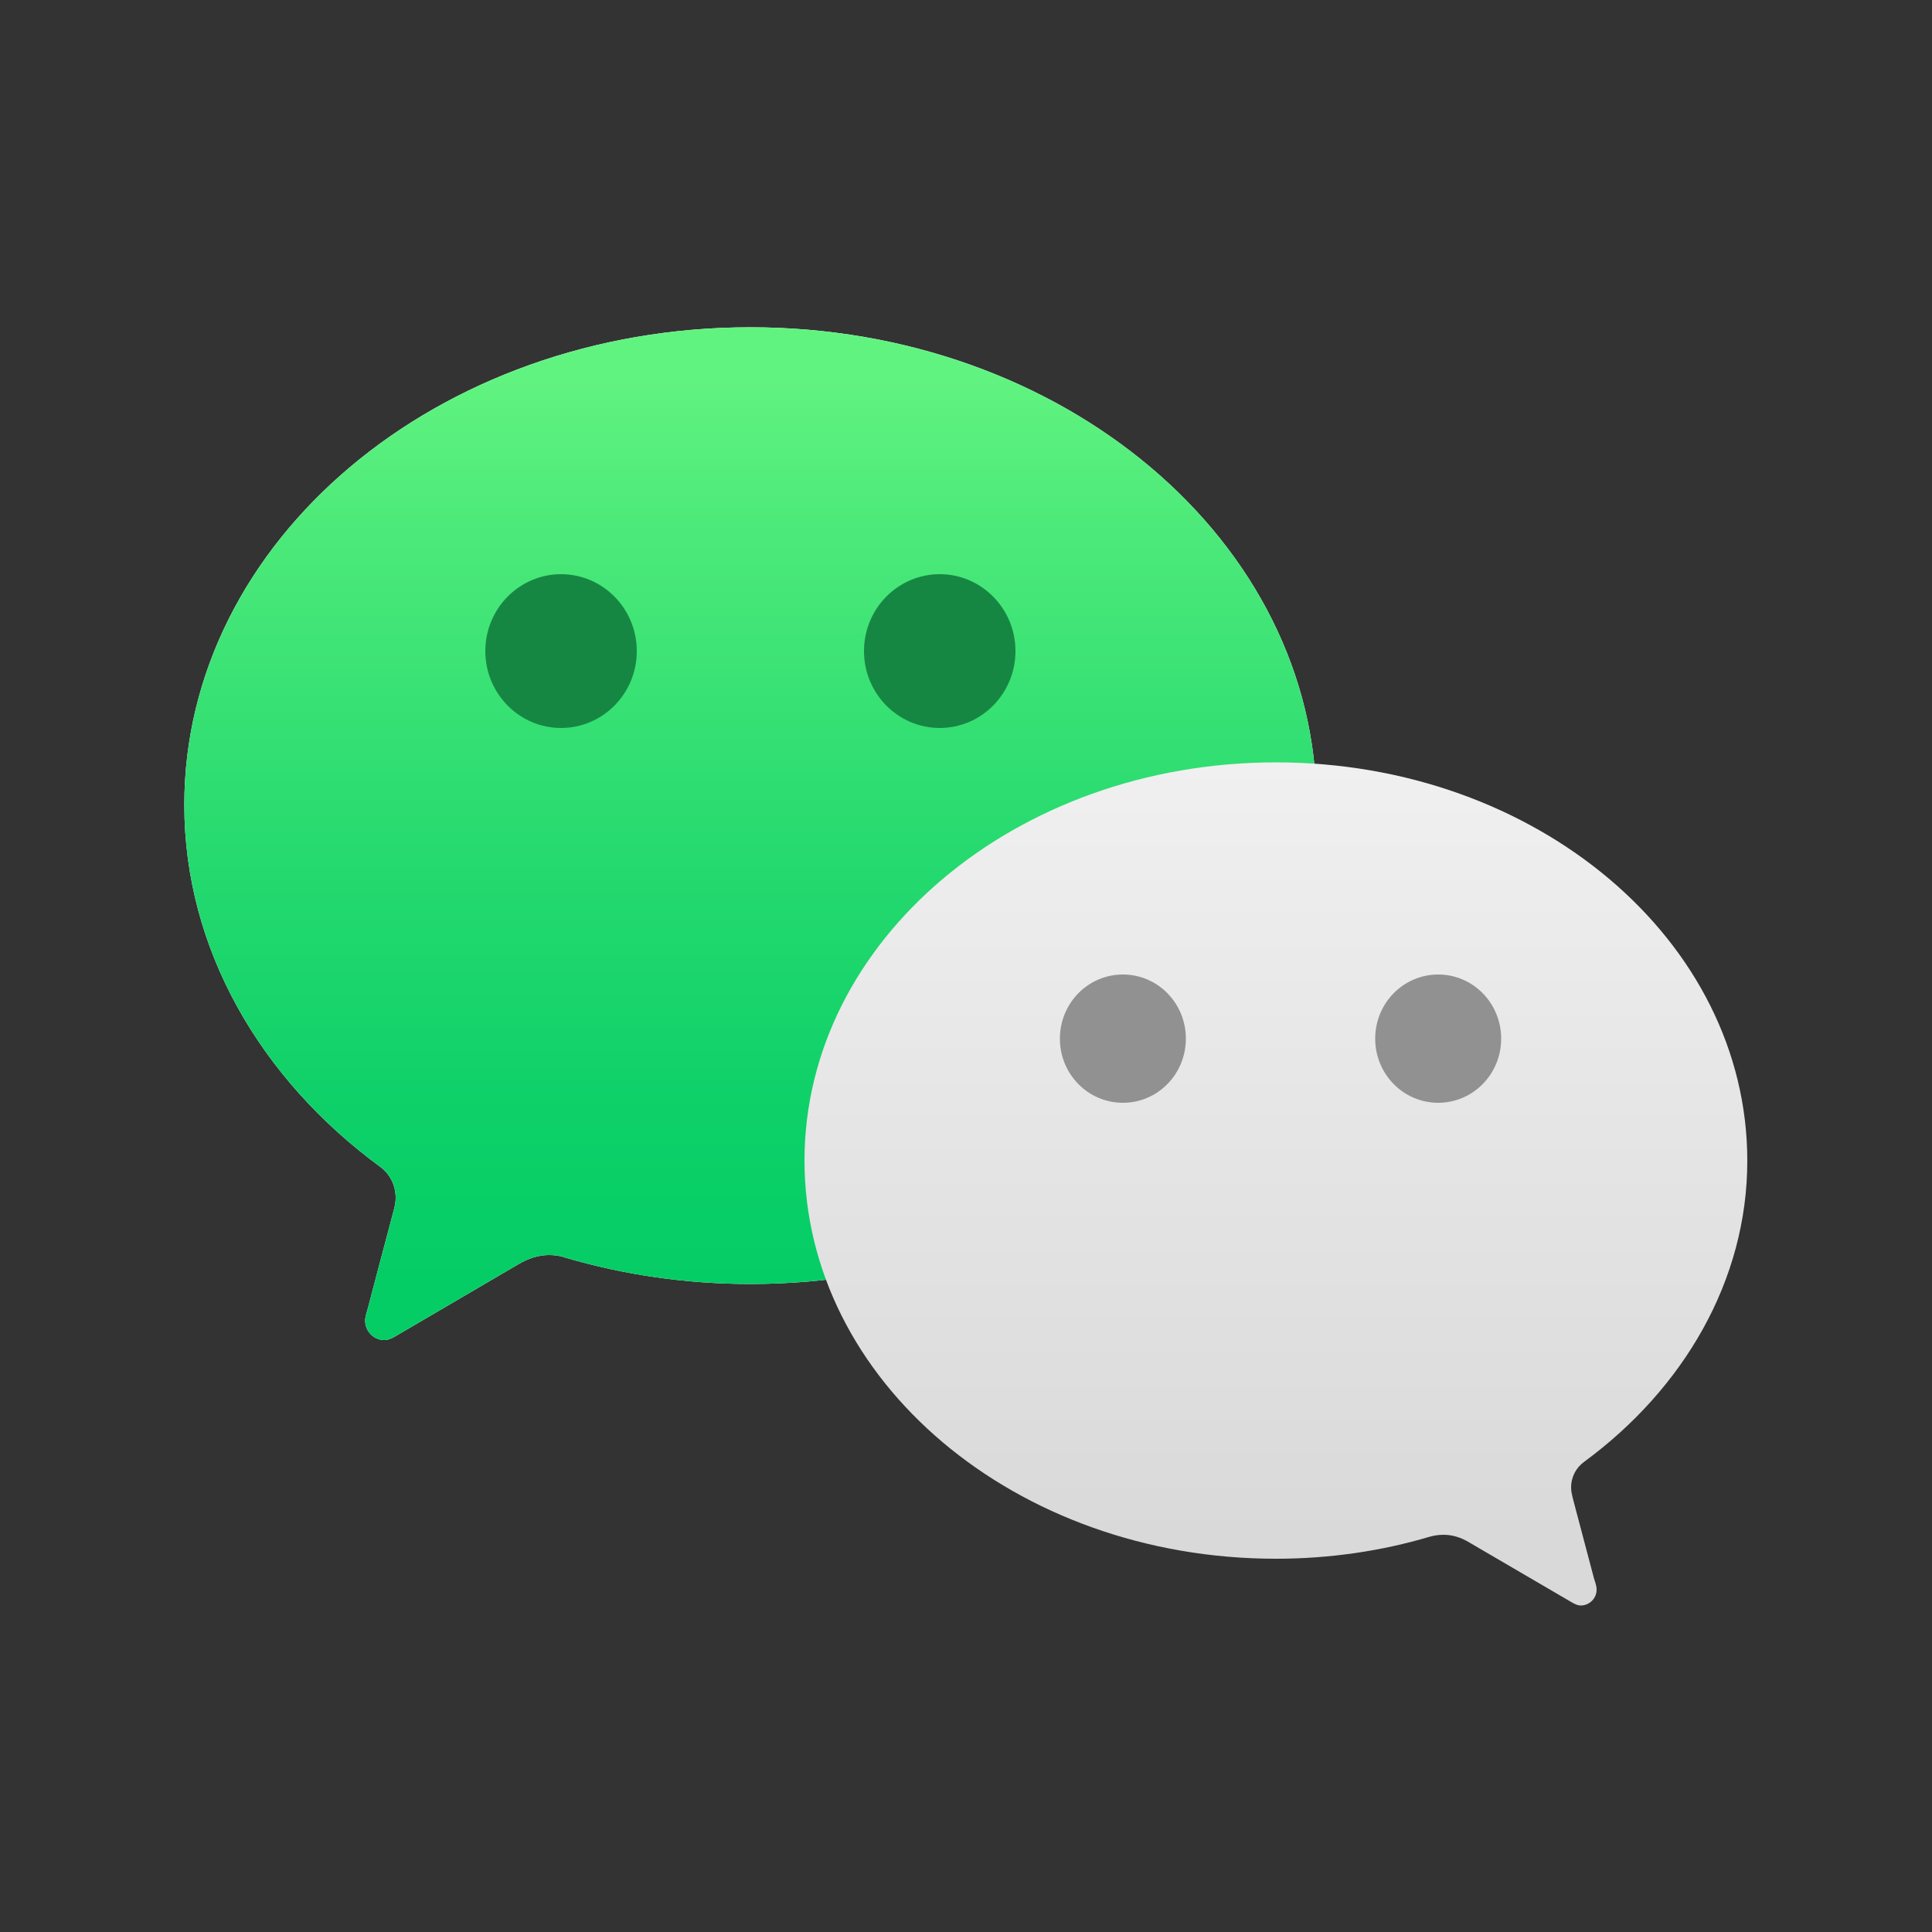 <?xml version="1.0" encoding="UTF-8"?> <svg xmlns="http://www.w3.org/2000/svg" xmlns:xlink="http://www.w3.org/1999/xlink" id="Layer_1" viewBox="0 0 50 50"><rect x="0" y="0" width="50" height="50" fill="#333333" stroke="none"/><defs><style>.cls-1{fill:url(#_未命名的渐变_679);}.cls-2{fill:#fff;}.cls-3{fill:#919191;}.cls-4{fill:#168743;}.cls-5{fill:url(#_未命名的渐变_27);}</style><linearGradient id="_未命名的渐变_679" x1="19.42" y1="34.67" x2="19.42" y2="8.45" gradientUnits="userSpaceOnUse"><stop offset=".06" stop-color="#05cd66"></stop><stop offset=".22" stop-color="#0dd068"></stop><stop offset=".48" stop-color="#26da6f"></stop><stop offset=".81" stop-color="#4dea7a"></stop><stop offset=".95" stop-color="#61f380"></stop></linearGradient><linearGradient id="_未命名的渐变_27" x1="33.03" y1="41.55" x2="33.03" y2="19.71" gradientUnits="userSpaceOnUse"><stop offset=".08" stop-color="#d9d9d9"></stop><stop offset="1" stop-color="#f0f0f0"></stop></linearGradient></defs><path class="cls-2" d="M4.77,20.83c0,3.73,1.97,7.09,5.06,9.36,.25,.18,.41,.47,.41,.81,0,.11-.02,.21-.05,.32-.25,.93-.64,2.43-.66,2.5-.03,.12-.08,.24-.08,.36,0,.27,.22,.5,.49,.5,.11,0,.19-.04,.28-.09l3.21-1.88c.24-.14,.5-.23,.78-.23,.15,0,.29,.02,.43,.07,1.5,.44,3.11,.68,4.78,.68,8.09,0,14.65-5.54,14.65-12.38s-6.56-12.38-14.65-12.38S4.77,13.99,4.77,20.83"></path><path class="cls-1" d="M4.77,20.83c0,3.73,1.97,7.09,5.06,9.36,.25,.18,.41,.47,.41,.81,0,.11-.02,.21-.05,.32-.25,.93-.64,2.43-.66,2.5-.03,.12-.08,.24-.08,.36,0,.27,.22,.5,.49,.5,.11,0,.19-.04,.28-.09l3.21-1.88c.24-.14,.5-.23,.78-.23,.15,0,.29,.02,.43,.07,1.5,.44,3.11,.68,4.78,.68,8.09,0,14.65-5.54,14.65-12.38s-6.56-12.38-14.65-12.38S4.77,13.99,4.77,20.83"></path><path class="cls-5" d="M20.82,30.03c0,5.7,5.46,10.31,12.2,10.31,1.39,0,2.74-.2,3.98-.57,.11-.03,.23-.05,.36-.05,.23,0,.45,.07,.65,.19l2.67,1.56c.07,.04,.15,.08,.23,.08,.22,0,.41-.18,.41-.41,0-.1-.04-.2-.07-.3-.02-.06-.34-1.3-.55-2.08-.02-.09-.04-.17-.04-.26,0-.28,.13-.52,.34-.67,2.57-1.89,4.22-4.69,4.22-7.79,0-5.7-5.46-10.31-12.2-10.31s-12.2,4.62-12.2,10.31"></path><g><path class="cls-3" d="M35.59,26.88c0,.92,.73,1.66,1.63,1.66s1.63-.74,1.63-1.66-.73-1.66-1.63-1.66-1.63,.74-1.63,1.66"></path><path class="cls-3" d="M27.43,26.88c0,.92,.73,1.66,1.63,1.66s1.63-.74,1.63-1.66-.73-1.66-1.63-1.66-1.63,.74-1.63,1.66"></path></g><g><path class="cls-4" d="M16.48,16.85c0,1.1-.88,1.99-1.96,1.99s-1.96-.89-1.96-1.99,.88-1.99,1.96-1.99,1.96,.89,1.96,1.99"></path><path class="cls-4" d="M26.28,16.85c0,1.1-.88,1.99-1.96,1.99s-1.96-.89-1.96-1.99,.88-1.99,1.96-1.99,1.96,.89,1.96,1.99"></path></g></svg> 